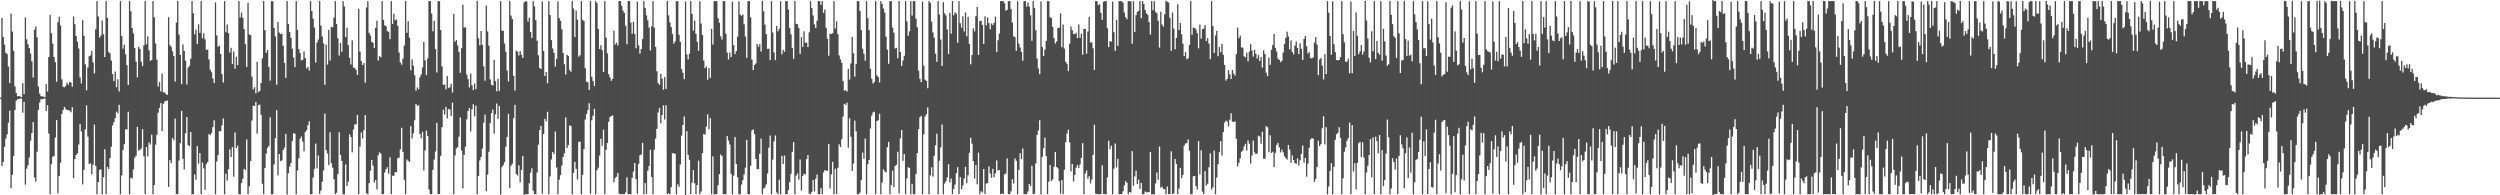 <?xml version="1.0" encoding="UTF-8"?>
<svg xmlns="http://www.w3.org/2000/svg" width="1920" height="150">
  <path d="M0 74.983h1v1.000H0zM1 13.876h1v113.573H1zM2 28.436h1v95.875H2zM3 34.278h1v78.450H3zM4 40.480h1v65.992H4zM5 41.594h1v61.574H5zM6 51.055h1v43.191H6zM7 63.820h1v21.198H7zM8 10.421h1v134.100H8zM9 24.264h1v109.919H9zM10 38.954h1v80.737H10zM11 66.283h1v18.234H11zM12 71.452h1v5.927H12zM13 73.997h1v2.216H13zM14 73.703h1v2.356H14zM15 74.136h1v1.525H15zM16 74.661h1v1.000H16zM17 63.868h1v22.648H17zM18 72.240h1v5.940H18zM19 13.417h1v128.431H19zM20 30.207h1v99.364H20zM21 34.017h1v92.882H21zM22 36.907h1v84.038H22zM23 41.048h1v67.047H23zM24 47.086h1v55.124H24zM25 59.561h1v34.145H25zM26 22.836h1v113.467H26zM27 20.322h1v119.178H27zM28 28.658h1v87.824H28zM29 66.471h1v17.931H29zM30 71.922h1v6.848H30zM31 73.813h1v2.390H31zM32 74.087h1v2.211H32zM33 74.190h1v1.567H33zM34 74.615h1v1.000H34zM35 64.630h1v20.590H35zM36 70.333h1v10.438H36zM37 43.837h1v58.657H37zM38 11.424h1v137.718H38zM39 25.491h1v100.576H39zM40 33.442h1v86.970H40zM41 43.845h1v75.844H41zM42 47.771h1v57.871H42zM43 62.758h1v29.453H43zM44 17.091h1v131.330H44zM45 12.804h1v122.361H45zM46 19.558h1v105.397H46zM47 60.949h1v26.532H47zM48 66.683h1v17.786H48zM49 67.068h1v14.941H49zM50 65.962h1v17.665H50zM51 63.506h1v21.021H51zM52 64.994h1v19.514H52zM53 62.855h1v22.157H53zM54 63.409h1v22.856H54zM55 66.681h1v15.666H55zM56 12.697h1v124.156H56zM57 18.606h1v103.557H57zM58 27.579h1v91.432H58zM59 32.073h1v85.670H59zM60 37.299h1v73.647H60zM61 59.449h1v35.733H61zM62 64.041h1v36.999H62zM63 15.493h1v126.126H63zM64 27.457h1v102.969H64zM65 49.426h1v49.989H65zM66 69.396h1v11.582H66zM67 51.761h1v53.089H67zM68 43.161h1v82.802H68zM69 42.592h1v82.804H69zM70 39.092h1v94.755H70zM71 47.855h1v78.776H71zM72 56.359h1v39.338H72zM73 22.481h1v104.962H73zM74 0.866h1v148.280H74zM75 12.630h1v127.188H75zM76 28.900h1v101.552H76zM77 27.372h1v102.750H77zM78 15.758h1v133.390H78zM79 26.261h1v109.890H79zM80 43.763h1v70.877H80zM81 0.837h1v148.267H81zM82 13.750h1v114.450H82zM83 39.945h1v89.905H83zM84 41.120h1v80.289H84zM85 46.567h1v66.119H85zM86 56.871h1v39.482H86zM87 62.241h1v31.694H87zM88 54.941h1v35.779H88zM89 67.022h1v18.747H89zM90 60.883h1v26.105H90zM91 70.265h1v10.236H91zM92 0.872h1v148.264H92zM93 27.649h1v107.071H93zM94 37.365h1v77.778H94zM95 34.341h1v76.515H95zM96 41.644h1v57.630H96zM97 50.088h1v49.379H97zM98 65.230h1v20.645H98zM99 0.826h1v148.347H99zM100 8.672h1v127.767H100zM101 21.474h1v115.617H101zM102 25.701h1v104.463H102zM103 36.897h1v84.212H103zM104 47.310h1v72.298H104zM105 59.395h1v38.021H105zM106 36.013h1v79.476H106zM107 37.601h1v77.435H107zM108 47.351h1v66.690H108zM109 50.767h1v48.421H109zM110 34.866h1v85.112H110zM111 0.863h1v148.281H111zM112 34.016h1v78.847H112zM113 27.895h1v92.279H113zM114 38.644h1v70.783H114zM115 46.816h1v64.183H115zM116 46.073h1v57.365H116zM117 0.874h1v148.280H117zM118 13.266h1v128.875H118zM119 33.468h1v77.700H119zM120 45.821h1v57.708H120zM121 66.525h1v20.044H121zM122 63.046h1v19.819H122zM123 70.263h1v8.920H123zM124 56.514h1v44.102H124zM125 70.939h1v8.749H125zM126 70.913h1v7.119H126zM127 72.243h1v5.163H127zM128 72.930h1v4.291H128zM129 13.213h1v130.298H129zM130 34.641h1v88.308H130zM131 35.972h1v89.307H131zM132 39.412h1v66.596H132zM133 42.990h1v64.726H133zM134 62.648h1v28.477H134zM135 17.345h1v131.790H135zM136 0.843h1v148.297H136zM137 26.601h1v96.686H137zM138 42.231h1v67.673H138zM139 64.680h1v20.470H139zM140 34.132h1v87.803H140zM141 39.104h1v91.062H141zM142 46.544h1v55.755H142zM143 64.927h1v24.924H143zM144 51.919h1v59.462H144zM145 50.458h1v61.873H145zM146 45.124h1v56.247H146zM147 0.845h1v148.294H147zM148 10.204h1v138.940H148zM149 26.422h1v107.549H149zM150 22.668h1v115.356H150zM151 33.885h1v78.297H151zM152 18.632h1v107.117H152zM153 25.226h1v92.298H153zM154 0.851h1v148.304H154zM155 29.368h1v95.465H155zM156 25.583h1v103.696H156zM157 30.217h1v115.572H157zM158 38.323h1v87.661H158zM159 38.119h1v86.322H159zM160 45.627h1v57.390H160zM161 53.613h1v50.243H161zM162 55.476h1v46.725H162zM163 60.255h1v37.322H163zM164 63.798h1v28.580H164zM165 1.818h1v147.335H165zM166 27.161h1v96.905H166zM167 35.913h1v83.010H167zM168 35.006h1v65.737H168zM169 41.432h1v59.291H169zM170 56.919h1v39.421H170zM171 63.410h1v27.546H171zM172 0.807h1v148.380H172zM173 24.754h1v108.669H173zM174 18.804h1v119.924H174zM175 25.508h1v104.456H175zM176 40.367h1v74.394H176zM177 36.693h1v83.876H177zM178 49.220h1v63.853H178zM179 39.550h1v96.156H179zM180 52.735h1v48.924H180zM181 43.600h1v70.138H181zM182 49.966h1v61.884H182zM183 0.841h1v148.299H183zM184 13.373h1v135.766H184zM185 9.657h1v130.883H185zM186 13.705h1v123.559H186zM187 22.446h1v107.262H187zM188 33.956h1v96.610H188zM189 51.417h1v55.650H189zM190 2.157h1v146.994H190zM191 26.530h1v116.574H191zM192 26.963h1v96.784H192zM193 58.852h1v33.733H193zM194 68.674h1v12.443H194zM195 67.035h1v14.395H195zM196 71.675h1v6.609H196zM197 47.458h1v55.220H197zM198 70.820h1v9.992H198zM199 69.858h1v10.404H199zM200 63.792h1v24.350H200zM201 44.728h1v96.415H201zM202 0.783h1v148.332H202zM203 23.145h1v105.854H203zM204 40.506h1v77.430H204zM205 38.347h1v75.209H205zM206 51.341h1v60.794H206zM207 61.908h1v28.220H207zM208 0.853h1v148.286H208zM209 0.972h1v148.174H209zM210 21.511h1v104.752H210zM211 28.043h1v77.967H211zM212 65.070h1v19.548H212zM213 16.864h1v117.830H213zM214 25.040h1v93.225H214zM215 26.222h1v97.537H215zM216 25.873h1v97.322H216zM217 35.324h1v79.855H217zM218 48.280h1v65.114H218zM219 59.778h1v43.106H219zM220 0.775h1v148.624H220zM221 18.383h1v114.613H221zM222 24.653h1v103.332H222zM223 29.045h1v96.177H223zM224 37.391h1v70.770H224zM225 44.122h1v58.000H225zM226 51.489h1v51.188H226zM227 0.856h1v148.297H227zM228 22.946h1v107.947H228zM229 37.723h1v83.823H229zM230 40.756h1v65.842H230zM231 46.389h1v58.413H231zM232 45.877h1v62.887H232zM233 39.480h1v76.770H233zM234 44.640h1v56.741H234zM235 52.533h1v47.445H235zM236 51.319h1v44.856H236zM237 54.144h1v38.973H237zM238 0.857h1v148.347H238zM239 8.428h1v140.716H239zM240 14.354h1v121.980H240zM241 21.119h1v108.571H241zM242 48.026h1v62.240H242zM243 32.629h1v96.701H243zM244 30.354h1v89.107H244zM245 0.824h1v147.991H245zM246 19.690h1v126.621H246zM247 27.941h1v111.628H247zM248 33.368h1v97.563H248zM249 65.107h1v22.119H249zM250 34.324h1v80.869H250zM251 49.597h1v68.282H251zM252 22.882h1v103.937H252zM253 46.485h1v55.148H253zM254 20.698h1v104.696H254zM255 21.005h1v107.766H255zM256 13.575h1v124.100H256zM257 0.839h1v148.319H257zM258 18.309h1v129.734H258zM259 29.511h1v104.223H259zM260 42.667h1v58.844H260zM261 32.918h1v86.020H261zM262 39.715h1v83.830H262zM263 0.865h1v148.335H263zM264 4.993h1v144.148H264zM265 28.568h1v97.713H265zM266 21.267h1v121.544H266zM267 34.747h1v104.759H267zM268 44.489h1v58.801H268zM269 49.487h1v55.706H269zM270 30.994h1v86.008H270zM271 51.860h1v47.619H271zM272 52.250h1v43.325H272zM273 53.738h1v41.698H273zM274 57.500h1v30.774H274zM275 6.778h1v142.364H275zM276 39.633h1v72.900H276zM277 46.962h1v54.775H277zM278 49.949h1v56.442H278zM279 48.398h1v51.575H279zM280 63.517h1v24.864H280zM281 5.726h1v142.749H281zM282 0.856h1v148.360H282zM283 25.222h1v115.461H283zM284 27.259h1v103.839H284zM285 32.219h1v90.616H285zM286 32.893h1v94.322H286zM287 36.857h1v103.322H287zM288 21.406h1v116.767H288zM289 15.896h1v129.600H289zM290 46.479h1v72.759H290zM291 43.127h1v73.873H291zM292 44.099h1v73.797H292zM293 0.852h1v148.302H293zM294 15.218h1v133.918H294zM295 19.478h1v112.987H295zM296 20.196h1v109.693H296zM297 23.929h1v104.556H297zM298 24.444h1v109.006H298zM299 30.119h1v90.687H299zM300 0.836h1v148.327H300zM301 18.429h1v116.520H301zM302 10.525h1v124.487H302zM303 15.549h1v116.653H303zM304 14.875h1v117.431H304zM305 19.828h1v101.676H305zM306 40.348h1v80.717H306zM307 47.998h1v66.667H307zM308 49.661h1v48.498H308zM309 45.051h1v71.588H309zM310 34.969h1v103.173H310zM311 0.821h1v148.340H311zM312 25.215h1v97.245H312zM313 16.297h1v107.198H313zM314 28.947h1v95.418H314zM315 53.943h1v42.889H315zM316 45.597h1v60.758H316zM317 50.428h1v52.029H317zM318 57.825h1v34.541H318zM319 69.599h1v10.214H319zM320 67.116h1v14.227H320zM321 68.573h1v12.254H321zM322 59.350h1v43.506H322zM323 57.130h1v49.072H323zM324 51.843h1v49.337H324zM325 32.215h1v98.702H325zM326 46.346h1v69.195H326zM327 57.686h1v42.613H327zM328 44.923h1v59.600H328zM329 0.844h1v144.734H329zM330 0.856h1v148.286H330zM331 10.398h1v138.744H331zM332 24.082h1v106.396H332zM333 15.969h1v106.478H333zM334 37.659h1v78.682H334zM335 55.629h1v38.685H335zM336 0.863h1v148.296H336zM337 0.974h1v148.023H337zM338 23.083h1v96.603H338zM339 51.059h1v46.611H339zM340 65.179h1v19.037H340zM341 64.805h1v23.175H341zM342 68.603h1v13.480H342zM343 58.355h1v32.644H343zM344 67.524h1v16.156H344zM345 67.007h1v17.182H345zM346 64.332h1v24.705H346zM347 71.066h1v7.770H347zM348 10.806h1v138.346H348zM349 32.003h1v87.398H349zM350 30.771h1v83.270H350zM351 34.895h1v77.962H351zM352 39.876h1v65.108H352zM353 55.913h1v34.317H353zM354 36.996h1v78.597H354zM355 3.636h1v141.079H355zM356 21.169h1v97.745H356zM357 20.968h1v91.743H357zM358 57.282h1v34.407H358zM359 60.770h1v24.475H359zM360 67.137h1v15.855H360zM361 56.499h1v44.542H361zM362 65.481h1v18.446H362zM363 69.203h1v10.850H363zM364 64.179h1v25.259H364zM365 68.504h1v12.637H365zM366 0.792h1v148.358H366zM367 29.375h1v105.762H367zM368 34.845h1v88.410H368zM369 23.804h1v96.709H369zM370 34.463h1v79.665H370zM371 51.018h1v43.169H371zM372 61.981h1v26.008H372zM373 4.241h1v142.606H373zM374 24.167h1v109.927H374zM375 35.044h1v81.500H375zM376 60.958h1v33.519H376zM377 65.036h1v21.755H377zM378 65.724h1v18.405H378zM379 45.989h1v56.589H379zM380 62.321h1v25.460H380zM381 70.086h1v9.444H381zM382 60.450h1v30.770H382zM383 69.972h1v11.504H383zM384 0.905h1v148.389H384zM385 23.476h1v104.894H385zM386 23.731h1v103.109H386zM387 33.395h1v91.156H387zM388 39.786h1v72.911H388zM389 54.178h1v51.012H389zM390 62.553h1v24.897H390zM391 0.863h1v143.644H391zM392 11.997h1v115.233H392zM393 14.713h1v111.032H393zM394 58.296h1v32.394H394zM395 69.569h1v10.983H395zM396 38.923h1v94.699H396zM397 39.652h1v95.190H397zM398 42.616h1v84.338H398zM399 39.293h1v100.691H399zM400 42.101h1v88.421H400zM401 44.488h1v75.287H401zM402 1.895h1v148.969H402zM403 0.870h1v148.224H403zM404 1.113h1v148.014H404zM405 16.560h1v132.583H405zM406 13.579h1v127.135H406zM407 24.452h1v108.118H407zM408 29.217h1v100.063H408zM409 0.863h1v145.605H409zM410 4.853h1v144.246H410zM411 15.477h1v133.690H411zM412 31.213h1v101.316H412zM413 42.490h1v68.591H413zM414 52.149h1v47.746H414zM415 53.058h1v43.643H415zM416 1.047h1v147.682H416zM417 39.101h1v63.882H417zM418 58.376h1v32.918H418zM419 55.302h1v37.805H419zM420 63.937h1v21.925H420zM421 0.857h1v148.311H421zM422 11.525h1v123.931H422zM423 30.846h1v91.637H423zM424 37.183h1v79.588H424zM425 40.556h1v77.678H425zM426 51.201h1v49.805H426zM427 45.189h1v83.382H427zM428 1.040h1v148.090H428zM429 13.911h1v124.075H429zM430 15.923h1v118.550H430zM431 22.498h1v104.684H431zM432 40.675h1v79.866H432zM433 49.235h1v68.451H433zM434 57.228h1v32.939H434zM435 42.061h1v71.642H435zM436 43.135h1v68.300H436zM437 53.867h1v42.461H437zM438 55.111h1v41.598H438zM439 0.816h1v148.359H439zM440 6.552h1v126.212H440zM441 28.537h1v95.803H441zM442 8.147h1v121.516H442zM443 15.129h1v122.700H443zM444 43.504h1v65.406H444zM445 42.454h1v66.367H445zM446 0.827h1v148.352H446zM447 15.171h1v119.145H447zM448 16.196h1v98.282H448zM449 52.357h1v39.452H449zM450 62.770h1v24.710H450zM451 63.186h1v21.358H451zM452 69.069h1v10.167H452zM453 0.739h1v148.014H453zM454 58.923h1v33.416H454zM455 62.234h1v26.672H455zM456 66.133h1v17.449H456zM457 0.869h1v148.293H457zM458 2.378h1v128.315H458zM459 22.436h1v106.257H459zM460 37.612h1v81.883H460zM461 34.762h1v71.770H461zM462 38.547h1v73.374H462zM463 55.316h1v44.298H463zM464 0.866h1v148.260H464zM465 28.877h1v86.226H465zM466 41.016h1v68.820H466zM467 56.966h1v36.577H467zM468 59.439h1v30.584H468zM469 62.079h1v26.924H469zM470 60.629h1v28.055H470zM471 23.528h1v116.473H471zM472 34.178h1v102.430H472zM473 32.816h1v102.928H473zM474 34.935h1v97.911H474zM475 0.811h1v147.895H475zM476 0.785h1v148.370H476zM477 4.498h1v144.649H477zM478 8.191h1v140.951H478zM479 9.979h1v139.161H479zM480 19.838h1v127.964H480zM481 33.934h1v102.158H481zM482 0.861h1v148.320H482zM483 0.834h1v148.316H483zM484 17.344h1v131.795H484zM485 25.911h1v110.615H485zM486 16.686h1v115.081H486zM487 26.027h1v99.156H487zM488 37.026h1v100.661H488zM489 1.278h1v147.482H489zM490 34.813h1v91.002H490zM491 41.234h1v78.074H491zM492 37.615h1v81.013H492zM493 30.018h1v79.698H493zM494 0.842h1v148.361H494zM495 6.118h1v134.512H495zM496 11.843h1v137.211H496zM497 15.622h1v115.501H497zM498 21.180h1v106.314H498zM499 38.760h1v76.240H499zM500 20.324h1v115.653H500zM501 0.859h1v148.287H501zM502 21.227h1v93.728H502zM503 35.993h1v70.416H503zM504 54.724h1v44.269H504zM505 63.772h1v22.618H505zM506 65.202h1v17.618H506zM507 56.784h1v37.814H507zM508 60.419h1v27.981H508zM509 68.842h1v12.127H509zM510 59.190h1v32.543H510zM511 68.307h1v12.491H511zM512 0.751h1v148.399H512zM513 11.773h1v136.719H513zM514 17.183h1v131.969H514zM515 20.860h1v122.899H515zM516 26.066h1v91.595H516zM517 33.539h1v84.147H517zM518 31.807h1v86.288H518zM519 0.921h1v148.226H519zM520 0.848h1v140.761H520zM521 26.680h1v116.765H521zM522 32.215h1v94.126H522zM523 53.132h1v51.048H523zM524 55.879h1v40.115H524zM525 60.795h1v28.649H525zM526 1.070h1v149.040H526zM527 41.809h1v58.896H527zM528 45.624h1v73.297H528zM529 41.262h1v81.523H529zM530 0.856h1v148.273H530zM531 10.614h1v129.606H531zM532 23.571h1v107.059H532zM533 15.941h1v124.781H533zM534 25.955h1v123.188H534zM535 32.030h1v110.032H535zM536 39.188h1v84.218H536zM537 0.985h1v148.162H537zM538 18.096h1v128.990H538zM539 26.936h1v90.561H539zM540 46.465h1v56.374H540zM541 52.310h1v51.171H541zM542 51.063h1v46.174H542zM543 61.230h1v26.619H543zM544 52.263h1v47.000H544zM545 59.779h1v30.966H545zM546 22.159h1v126.980H546zM547 34.207h1v85.877H547zM548 0.771h1v148.515H548zM549 0.866h1v148.272H549zM550 0.930h1v148.209H550zM551 14.014h1v128.219H551zM552 17.555h1v116.232H552zM553 27.894h1v90.731H553zM554 30.349h1v89.439H554zM555 0.866h1v148.298H555zM556 0.839h1v148.320H556zM557 25.896h1v123.257H557zM558 40.366h1v64.016H558zM559 45.651h1v62.296H559zM560 40.246h1v70.745H560zM561 43.803h1v89.674H561zM562 1.216h1v147.967H562zM563 34.642h1v100.219H563zM564 41.509h1v63.641H564zM565 39.264h1v86.722H565zM566 28.155h1v107.923H566zM567 0.959h1v148.195H567zM568 11.268h1v137.909H568zM569 12.073h1v129.708H569zM570 11.038h1v127.385H570zM571 18.684h1v115.211H571zM572 28.052h1v100.711H572zM573 44.444h1v62.983H573zM574 0.846h1v148.296H574zM575 0.859h1v148.282H575zM576 13.279h1v113.986H576zM577 45.827h1v54.368H577zM578 53.811h1v45.590H578zM579 49.874h1v52.978H579zM580 48.680h1v73.397H580zM581 33.806h1v95.992H581zM582 35.970h1v94.133H582zM583 33.932h1v84.141H583zM584 39.594h1v66.862H584zM585 0.786h1v148.339H585zM586 8.643h1v136.270H586zM587 18.929h1v125.010H587zM588 26.231h1v115.338H588zM589 37.580h1v95.637H589zM590 37.367h1v76.022H590zM591 46.205h1v57.902H591zM592 0.856h1v148.307H592zM593 25.003h1v97.620H593zM594 40.229h1v68.424H594zM595 46.183h1v57.864H595zM596 19.942h1v127.848H596zM597 24.015h1v125.122H597zM598 22.040h1v116.014H598zM599 0.983h1v148.363H599zM600 41.783h1v77.884H600zM601 38.277h1v87.697H601zM602 39.768h1v79.729H602zM603 0.851h1v148.358H603zM604 0.876h1v148.241H604zM605 7.319h1v138.638H605zM606 21.430h1v118.459H606zM607 26.390h1v107.060H607zM608 36.778h1v79.817H608zM609 45.385h1v63.745H609zM610 0.873h1v148.263H610zM611 18.349h1v116.526H611zM612 18.580h1v114.609H612zM613 21.538h1v116.465H613zM614 41.376h1v81.143H614zM615 28.557h1v117.779H615zM616 36.067h1v99.067H616zM617 24.000h1v109.480H617zM618 32.778h1v101.185H618zM619 32.779h1v89.362H619zM620 36.171h1v82.913H620zM621 24.767h1v123.898H621zM622 0.870h1v148.307H622zM623 6.145h1v141.235H623zM624 11.866h1v126.444H624zM625 18.748h1v128.164H625zM626 21.514h1v115.746H626zM627 15.942h1v118.114H627zM628 0.841h1v148.300H628zM629 0.841h1v148.307H629zM630 3.734h1v140.747H630zM631 0.853h1v148.300H631zM632 9.887h1v122.501H632zM633 7.339h1v123.218H633zM634 21.292h1v109.884H634zM635 29.741h1v101.277H635zM636 42.816h1v67.706H636zM637 25.801h1v118.931H637zM638 26.175h1v107.719H638zM639 25.498h1v98.772H639zM640 0.855h1v148.388H640zM641 21.962h1v107.612H641zM642 16.319h1v132.819H642zM643 26.234h1v102.639H643zM644 42.541h1v68.331H644zM645 45.628h1v67.268H645zM646 48.229h1v58.744H646zM647 62.293h1v27.250H647zM648 69.583h1v10.156H648zM649 69.252h1v11.214H649zM650 70.326h1v8.517H650zM651 52.865h1v60.520H651zM652 61.096h1v29.711H652zM653 48.730h1v56.271H653zM654 28.379h1v102.864H654zM655 40.854h1v84.814H655zM656 58.833h1v33.808H656zM657 49.111h1v51.735H657zM658 0.845h1v148.336H658zM659 0.853h1v148.308H659zM660 8.516h1v139.294H660zM661 23.143h1v115.029H661zM662 37.442h1v79.680H662zM663 41.263h1v80.665H663zM664 46.595h1v59.756H664zM665 0.861h1v148.297H665zM666 13.930h1v112.157H666zM667 23.199h1v99.747H667zM668 52.905h1v45.716H668zM669 60.491h1v28.339H669zM670 64.128h1v22.203H670zM671 63.096h1v22.719H671zM672 0.870h1v148.318H672zM673 57.851h1v35.139H673zM674 59.189h1v33.180H674zM675 63.400h1v23.938H675zM676 0.915h1v148.223H676zM677 3.091h1v137.007H677zM678 6.486h1v123.607H678zM679 9.601h1v122.026H679zM680 28.184h1v104.227H680zM681 38.141h1v74.903H681zM682 49.019h1v59.978H682zM683 0.875h1v148.270H683zM684 0.857h1v141.184H684zM685 21.161h1v109.889H685zM686 25.057h1v118.618H686zM687 37.215h1v90.226H687zM688 36.730h1v89.860H688zM689 44.725h1v71.853H689zM690 0.757h1v147.797H690zM691 39.949h1v66.366H691zM692 50.710h1v49.140H692zM693 46.564h1v76.877H693zM694 42.879h1v75.471H694zM695 0.851h1v148.280H695zM696 16.309h1v120.705H696zM697 27.524h1v100.874H697zM698 24.079h1v104.873H698zM699 0.867h1v148.254H699zM700 12.001h1v129.153H700zM701 0.816h1v148.313H701zM702 0.880h1v148.315H702zM703 14.397h1v119.253H703zM704 20.933h1v96.593H704zM705 54.311h1v44.740H705zM706 60.529h1v29.565H706zM707 63.144h1v25.788H707zM708 1.155h1v147.947H708zM709 50.519h1v52.645H709zM710 61.163h1v28.219H710zM711 62.201h1v25.548H711zM712 67.779h1v14.726H712zM713 0.846h1v148.342H713zM714 2.231h1v132.423H714zM715 16.601h1v111.915H715zM716 24.876h1v110.775H716zM717 28.913h1v90.691H717zM718 41.195h1v70.387H718zM719 47.480h1v55.178H719zM720 0.888h1v148.251H720zM721 11.273h1v112.193H721zM722 30.328h1v82.933H722zM723 50.664h1v44.913H723zM724 1.690h1v147.542H724zM725 10.189h1v130.776H725zM726 11.829h1v127.421H726zM727 22.693h1v113.577H727zM728 41.580h1v84.463H728zM729 9.901h1v130.253H729zM730 25.795h1v111.306H730zM731 0.831h1v148.315H731zM732 11.768h1v133.292H732zM733 9.484h1v132.263H733zM734 10.540h1v122.337H734zM735 32.867h1v95.565H735zM736 0.878h1v148.293H736zM737 17.845h1v118.176H737zM738 21.294h1v124.029H738zM739 12.538h1v129.939H739zM740 24.159h1v112.967H740zM741 9.506h1v118.592H741zM742 27.878h1v112.878H742zM743 12.849h1v121.778H743zM744 33.776h1v83.555H744zM745 49.429h1v56.381H745zM746 42.288h1v68.028H746zM747 21.739h1v101.986H747zM748 24.109h1v112.989H748zM749 12.413h1v114.378H749zM750 5.283h1v136.266H750zM751 42.243h1v74.997H751zM752 16.201h1v132.956H752zM753 15.944h1v130.925H753zM754 19.160h1v128.657H754zM755 33.785h1v96.018H755zM756 12.561h1v136.357H756zM757 19.434h1v121.507H757zM758 13.407h1v127.269H758zM759 17.770h1v110.051H759zM760 22.490h1v110.739H760zM761 18.022h1v118.566H761zM762 19.271h1v110.440H762zM763 17.553h1v118.612H763zM764 12.802h1v120.380H764zM765 40.060h1v83.120H765zM766 30.886h1v100.148H766zM767 25.742h1v104.855H767zM768 0.824h1v148.348H768zM769 0.837h1v147.748H769zM770 0.945h1v148.208H770zM771 2.485h1v131.397H771zM772 8.192h1v125.078H772zM773 7.575h1v114.054H773zM774 0.850h1v148.196H774zM775 0.890h1v148.257H775zM776 6.844h1v140.074H776zM777 17.367h1v120.370H777zM778 27.896h1v113.043H778zM779 28.568h1v93.053H779zM780 38.995h1v84.461H780zM781 0.979h1v148.156H781zM782 33.608h1v96.910H782zM783 36.437h1v81.234H783zM784 39.949h1v82.246H784zM785 46.617h1v67.387H785zM786 0.795h1v148.371H786zM787 0.880h1v148.275H787zM788 5.051h1v144.087H788zM789 1.853h1v145.209H789zM790 5.063h1v136.240H790zM791 11.763h1v131.096H791zM792 31.300h1v95.965H792zM793 0.849h1v148.289H793zM794 6.104h1v142.637H794zM795 23.244h1v102.310H795zM796 44.957h1v58.600H796zM797 52.667h1v47.473H797zM798 56.972h1v35.335H798zM799 1.065h1v148.323H799zM800 36.122h1v84.345H800zM801 43.016h1v70.861H801zM802 38.083h1v67.582H802zM803 31.395h1v88.549H803zM804 0.696h1v148.456H804zM805 0.874h1v138.585H805zM806 13.155h1v113.569H806zM807 13.998h1v125.058H807zM808 20.705h1v117.005H808zM809 29.210h1v98.908H809zM810 33.384h1v83.367H810zM811 31.903h1v96.331H811zM812 21.493h1v107.848H812zM813 21.274h1v117.778H813zM814 10.251h1v138.363H814zM815 36.261h1v102.039H815zM816 18.783h1v130.357H816zM817 37.327h1v93.007H817zM818 47.471h1v61.767H818zM819 49.003h1v53.573H819zM820 54.645h1v44.992H820zM821 33.522h1v75.912H821zM822 20.362h1v111.264H822zM823 23.257h1v102.707H823zM824 25.936h1v113.406H824zM825 26.203h1v108.138H825zM826 25.068h1v103.776H826zM827 29.242h1v97.444H827zM828 18.813h1v110.142H828zM829 29.103h1v97.141H829zM830 25.758h1v95.469H830zM831 42.041h1v67.881H831zM832 22.266h1v126.842H832zM833 22.233h1v111.051H833zM834 41.287h1v89.614H834zM835 24.240h1v113.059H835zM836 12.883h1v122.434H836zM837 32.637h1v108.276H837zM838 32.461h1v105.411H838zM839 37.074h1v81.865H839zM840 53.764h1v42.009H840zM841 0.862h1v147.835H841zM842 0.926h1v148.224H842zM843 3.993h1v145.163H843zM844 3.307h1v145.840H844zM845 9.868h1v139.271H845zM846 15.204h1v111.716H846zM847 1.357h1v147.547H847zM848 0.870h1v148.289H848zM849 0.857h1v148.291H849zM850 21.670h1v114.545H850zM851 36.149h1v71.910H851zM852 31.531h1v83.108H852zM853 31.977h1v79.971H853zM854 1.180h1v148.131H854zM855 24.713h1v104.810H855zM856 39.041h1v71.118H856zM857 15.151h1v113.287H857zM858 35.230h1v86.733H858zM859 0.859h1v148.285H859zM860 0.850h1v148.282H860zM861 0.857h1v148.287H861zM862 2.120h1v144.767H862zM863 9.616h1v132.755H863zM864 13.141h1v125.951H864zM865 14.812h1v125.604H865zM866 0.861h1v148.296H866zM867 0.857h1v146.543H867zM868 1.038h1v146.864H868zM869 33.557h1v82.496H869zM870 0.898h1v141.719H870zM871 24.613h1v110.872H871zM872 11.689h1v119.415H872zM873 9.195h1v132.213H873zM874 8.172h1v129.793H874zM875 0.844h1v144.199H875zM876 13.963h1v126.514H876zM877 0.804h1v148.397H877zM878 3.050h1v146.110H878zM879 7.635h1v139.410H879zM880 10.315h1v137.395H880zM881 11.385h1v136.345H881zM882 16.983h1v130.490H882zM883 26.588h1v90.182H883zM884 0.858h1v148.398H884zM885 7.844h1v141.297H885zM886 0.860h1v148.369H886zM887 9.023h1v131.875H887zM888 10.227h1v122.284H888zM889 15.937h1v122.119H889zM890 36.535h1v76.014H890zM891 8.953h1v135.248H891zM892 18.827h1v124.567H892zM893 20.460h1v124.829H893zM894 11.033h1v134.230H894zM895 0.685h1v148.529H895zM896 1.397h1v141.875H896zM897 1.881h1v147.265H897zM898 13.685h1v135.440H898zM899 39.025h1v77.193H899zM900 9.566h1v139.475H900zM901 22.001h1v126.548H901zM902 37.845h1v84.270H902zM903 29.191h1v96.702H903zM904 3.293h1v145.787H904zM905 23.112h1v121.717H905zM906 17.617h1v111.355H906zM907 26.324h1v110.517H907zM908 33.519h1v100.716H908zM909 43.107h1v68.756H909zM910 40.030h1v70.184H910zM911 45.504h1v64.408H911zM912 44.759h1v62.355H912zM913 34.518h1v81.204H913zM914 0.873h1v148.451H914zM915 26.704h1v122.096H915zM916 21.324h1v114.047H916zM917 21.429h1v113.720H917zM918 22.562h1v120.260H918zM919 25.565h1v119.975H919zM920 37.134h1v71.113H920zM921 18.854h1v115.076H921zM922 29.720h1v85.745H922zM923 22.414h1v124.762H923zM924 21.864h1v127.097H924zM925 19.216h1v112.235H925zM926 31.556h1v110.952H926zM927 29.262h1v111.842H927zM928 33.474h1v94.995H928zM929 45.432h1v72.288H929zM930 0.880h1v144.716H930zM931 20.015h1v123.958H931zM932 40.631h1v75.054H932zM933 27.254h1v121.838H933zM934 23.641h1v112.681H934zM935 43.144h1v83.042H935zM936 36.144h1v80.780H936zM937 40.065h1v68.247H937zM938 33.868h1v85.590H938zM939 42.118h1v59.371H939zM940 49.833h1v44.300H940zM941 61.909h1v30.723H941zM942 60.634h1v32.685H942zM943 53.898h1v43.103H943zM944 57.151h1v34.818H944zM945 60.696h1v26.295H945zM946 53.674h1v39.770H946zM947 56.471h1v37.246H947zM948 58.076h1v35.160H948zM949 41.646h1v65.014H949zM950 21.202h1v106.603H950zM951 29.357h1v95.648H951zM952 27.293h1v94.244H952zM953 36.421h1v80.169H953zM954 36.612h1v78.989H954zM955 43.326h1v69.116H955zM956 44.018h1v66.428H956zM957 40.452h1v75.124H957zM958 47.123h1v60.651H958zM959 39.652h1v70.753H959zM960 33.952h1v91.683H960zM961 38.826h1v80.659H961zM962 43.393h1v64.572H962zM963 38.255h1v78.808H963zM964 41.277h1v76.974H964zM965 44.981h1v72.982H965zM966 42.303h1v61.954H966zM967 46.855h1v57.932H967zM968 43.654h1v66.758H968zM969 51.926h1v49.285H969zM970 38.620h1v83.225H970zM971 41.530h1v80.385H971zM972 55.847h1v41.058H972zM973 58.490h1v39.298H973zM974 44.107h1v72.805H974zM975 49.775h1v54.158H975zM976 38.191h1v79.340H976zM977 34.454h1v82.081H977zM978 26.185h1v102.099H978zM979 36.733h1v80.647H979zM980 39.593h1v71.661H980zM981 44.994h1v64.729H981zM982 45.980h1v67.193H982zM983 47.796h1v69.308H983zM984 46.755h1v68.146H984zM985 40.356h1v76.657H985zM986 33.827h1v86.260H986zM987 29.055h1v92.292H987zM988 24.333h1v98.233H988zM989 27.972h1v83.316H989zM990 37.933h1v76.919H990zM991 31.027h1v93.991H991zM992 39.872h1v79.532H992zM993 41.762h1v81.169H993zM994 35.003h1v90.328H994zM995 31.896h1v93.859H995zM996 36.871h1v84.723H996zM997 41.531h1v85.645H997zM998 33.215h1v89.852H998zM999 37.503h1v80.611H999zM1000 46.034h1v65.753H1000zM1001 29.976h1v94.945H1001zM1002 27.641h1v93.627H1002zM1003 35.552h1v100.150H1003zM1004 41.160h1v84.467H1004zM1005 40.042h1v73.455H1005zM1006 44.589h1v62.633H1006zM1007 44.892h1v61.128H1007zM1008 44.103h1v62.396H1008zM1009 32.722h1v106.935H1009zM1010 28.531h1v108.916H1010zM1011 34.252h1v93.977H1011zM1012 57.771h1v50.281H1012zM1013 45.719h1v66.415H1013zM1014 44.525h1v66.144H1014zM1015 50.362h1v48.172H1015zM1016 61.028h1v28.230H1016zM1017 41.628h1v69.339H1017zM1018 56.900h1v40.768H1018zM1019 0.837h1v148.339H1019zM1020 9.708h1v133.559H1020zM1021 27.628h1v103.595H1021zM1022 41.966h1v83.340H1022zM1023 0.980h1v148.151H1023zM1024 33.956h1v94.160H1024zM1025 40.076h1v67.268H1025zM1026 46.118h1v57.021H1026zM1027 46.265h1v55.795H1027zM1028 46.055h1v51.638H1028zM1029 43.789h1v62.052H1029zM1030 0.851h1v148.282H1030zM1031 26.293h1v110.634H1031zM1032 32.495h1v83.989H1032zM1033 47.358h1v65.804H1033zM1034 47.297h1v60.811H1034zM1035 45.050h1v61.085H1035zM1036 56.259h1v37.899H1036zM1037 1.167h1v147.997H1037zM1038 56.215h1v39.842H1038zM1039 23.774h1v107.889H1039zM1040 42.945h1v82.456H1040zM1041 9.515h1v136.040H1041zM1042 27.517h1v97.540H1042zM1043 41.588h1v68.418H1043zM1044 39.437h1v69.485H1044zM1045 34.624h1v86.096H1045zM1046 41.940h1v67.384H1046zM1047 39.513h1v81.430H1047zM1048 0.784h1v148.365H1048zM1049 15.806h1v116.730H1049zM1050 29.696h1v97.596H1050zM1051 44.372h1v74.710H1051zM1052 47.920h1v58.952H1052zM1053 24.060h1v112.091H1053zM1054 39.431h1v66.081H1054zM1055 0.860h1v148.203H1055zM1056 45.424h1v59.470H1056zM1057 31.419h1v76.977H1057zM1058 40.519h1v77.186H1058zM1059 42.049h1v61.690H1059zM1060 0.854h1v148.289H1060zM1061 46.524h1v68.795H1061zM1062 22.141h1v120.910H1062zM1063 31.679h1v106.592H1063zM1064 42.716h1v75.267H1064zM1065 50.712h1v41.136H1065zM1066 49.426h1v55.934H1066zM1067 0.827h1v148.348H1067zM1068 11.432h1v133.326H1068zM1069 18.533h1v102.907H1069zM1070 27.810h1v96.749H1070zM1071 29.202h1v101.021H1071zM1072 44.647h1v77.059H1072zM1073 0.839h1v148.100H1073zM1074 25.594h1v94.063H1074zM1075 56.135h1v47.748H1075zM1076 46.428h1v64.460H1076zM1077 46.159h1v67.714H1077zM1078 0.843h1v143.733H1078zM1079 30.007h1v87.646H1079zM1080 42.887h1v62.547H1080zM1081 31.186h1v105.656H1081zM1082 42.753h1v70.500H1082zM1083 41.944h1v90.733H1083zM1084 47.165h1v54.794H1084zM1085 0.845h1v148.347H1085zM1086 11.000h1v129.036H1086zM1087 16.884h1v106.120H1087zM1088 22.564h1v99.467H1088zM1089 30.623h1v86.134H1089zM1090 48.606h1v58.638H1090zM1091 64.717h1v24.951H1091zM1092 0.838h1v148.347H1092zM1093 37.065h1v71.476H1093zM1094 37.002h1v82.844H1094zM1095 42.983h1v56.443H1095zM1096 1.008h1v148.000H1096zM1097 18.554h1v111.233H1097zM1098 30.334h1v94.253H1098zM1099 14.435h1v129.097H1099zM1100 32.635h1v111.501H1100zM1101 50.396h1v51.512H1101zM1102 57.648h1v34.301H1102zM1103 0.862h1v148.276H1103zM1104 28.616h1v96.924H1104zM1105 33.257h1v85.244H1105zM1106 40.426h1v90.582H1106zM1107 58.723h1v35.020H1107zM1108 57.407h1v35.062H1108zM1109 56.940h1v35.163H1109zM1110 1.709h1v146.736H1110zM1111 55.089h1v42.191H1111zM1112 43.493h1v60.334H1112zM1113 43.630h1v68.294H1113zM1114 5.894h1v143.242H1114zM1115 4.149h1v129.393H1115zM1116 47.486h1v57.080H1116zM1117 24.128h1v123.516H1117zM1118 38.975h1v95.378H1118zM1119 50.178h1v52.446H1119zM1120 49.375h1v48.795H1120zM1121 0.871h1v148.267H1121zM1122 7.246h1v130.476H1122zM1123 32.639h1v86.202H1123zM1124 29.109h1v109.514H1124zM1125 50.568h1v61.115H1125zM1126 55.626h1v41.298H1126zM1127 57.628h1v35.836H1127zM1128 0.969h1v148.043H1128zM1129 53.253h1v46.012H1129zM1130 45.079h1v55.132H1130zM1131 52.404h1v43.419H1131zM1132 63.743h1v25.722H1132zM1133 0.855h1v148.280H1133zM1134 25.844h1v113.136H1134zM1135 42.325h1v91.352H1135zM1136 42.112h1v77.252H1136zM1137 51.894h1v50.085H1137zM1138 55.524h1v54.052H1138zM1139 49.782h1v52.499H1139zM1140 0.889h1v148.283H1140zM1141 37.793h1v97.469H1141zM1142 39.252h1v88.294H1142zM1143 39.715h1v90.742H1143zM1144 40.339h1v84.954H1144zM1145 53.402h1v54.818H1145zM1146 1.034h1v147.646H1146zM1147 32.037h1v82.612H1147zM1148 46.495h1v57.457H1148zM1149 39.795h1v80.765H1149zM1150 47.056h1v65.421H1150zM1151 0.879h1v148.279H1151zM1152 44.988h1v71.083H1152zM1153 41.903h1v59.025H1153zM1154 41.931h1v63.671H1154zM1155 50.974h1v52.864H1155zM1156 28.398h1v95.729H1156zM1157 51.070h1v61.407H1157zM1158 6.106h1v143.033H1158zM1159 36.731h1v64.192H1159zM1160 40.278h1v62.909H1160zM1161 42.854h1v53.866H1161zM1162 8.358h1v133.548H1162zM1163 17.654h1v109.220H1163zM1164 33.825h1v84.854H1164zM1165 32.358h1v92.639H1165zM1166 36.112h1v78.025H1166zM1167 38.920h1v70.793H1167zM1168 43.660h1v65.199H1168zM1169 0.851h1v148.336H1169zM1170 33.151h1v78.796H1170zM1171 22.536h1v125.031H1171zM1172 29.483h1v109.009H1172zM1173 33.564h1v94.626H1173zM1174 26.216h1v111.604H1174zM1175 45.880h1v57.631H1175zM1176 0.848h1v148.300H1176zM1177 26.181h1v98.044H1177zM1178 31.041h1v88.991H1178zM1179 25.809h1v105.306H1179zM1180 38.923h1v90.434H1180zM1181 36.013h1v76.035H1181zM1182 50.303h1v53.193H1182zM1183 0.878h1v148.372H1183zM1184 26.134h1v89.620H1184zM1185 12.991h1v131.279H1185zM1186 21.181h1v111.973H1186zM1187 0.891h1v148.253H1187zM1188 30.200h1v104.583H1188zM1189 40.824h1v71.051H1189zM1190 19.970h1v120.088H1190zM1191 27.408h1v108.736H1191zM1192 31.022h1v92.208H1192zM1193 31.685h1v84.264H1193zM1194 0.851h1v148.320H1194zM1195 12.666h1v112.998H1195zM1196 25.854h1v95.941H1196zM1197 31.495h1v94.604H1197zM1198 29.386h1v101.364H1198zM1199 28.676h1v99.120H1199zM1200 45.547h1v60.262H1200zM1201 0.764h1v148.435H1201zM1202 27.631h1v98.529H1202zM1203 24.880h1v98.867H1203zM1204 20.848h1v115.666H1204zM1205 34.142h1v98.406H1205zM1206 0.822h1v148.332H1206zM1207 24.524h1v115.254H1207zM1208 27.207h1v92.035H1208zM1209 47.466h1v66.849H1209zM1210 40.410h1v99.377H1210zM1211 37.601h1v82.764H1211zM1212 40.632h1v66.134H1212zM1213 0.944h1v148.152H1213zM1214 46.588h1v72.466H1214zM1215 39.323h1v84.598H1215zM1216 42.689h1v80.198H1216zM1217 46.252h1v70.245H1217zM1218 52.404h1v57.057H1218zM1219 0.889h1v148.248H1219zM1220 1.267h1v147.888H1220zM1221 34.312h1v78.160H1221zM1222 35.418h1v87.808H1222zM1223 54.102h1v44.360H1223zM1224 0.933h1v148.213H1224zM1225 5.643h1v143.504H1225zM1226 34.327h1v98.037H1226zM1227 40.172h1v73.422H1227zM1228 53.269h1v45.877H1228zM1229 35.001h1v88.719H1229zM1230 51.502h1v57.496H1230zM1231 0.865h1v148.273H1231zM1232 28.098h1v105.398H1232zM1233 39.733h1v59.264H1233zM1234 52.292h1v50.872H1234zM1235 56.548h1v40.244H1235zM1236 53.872h1v45.693H1236zM1237 46.230h1v65.583H1237zM1238 0.781h1v148.284H1238zM1239 49.526h1v51.132H1239zM1240 36.600h1v76.331H1240zM1241 48.272h1v52.577H1241zM1242 0.854h1v148.305H1242zM1243 32.296h1v100.660H1243zM1244 26.952h1v101.510H1244zM1245 24.365h1v108.826H1245zM1246 35.861h1v75.316H1246zM1247 40.718h1v64.616H1247zM1248 26.593h1v107.210H1248zM1249 0.845h1v148.304H1249zM1250 14.950h1v113.890H1250zM1251 38.075h1v65.678H1251zM1252 40.491h1v64.883H1252zM1253 53.320h1v43.610H1253zM1254 28.868h1v108.873H1254zM1255 40.895h1v85.994H1255zM1256 0.808h1v147.772H1256zM1257 36.733h1v92.033H1257zM1258 38.894h1v71.136H1258zM1259 47.446h1v57.770H1259zM1260 38.537h1v58.501H1260zM1261 0.891h1v148.295H1261zM1262 37.928h1v70.999H1262zM1263 28.807h1v107.185H1263zM1264 34.976h1v90.183H1264zM1265 35.156h1v87.976H1265zM1266 37.046h1v97.240H1266zM1267 0.855h1v148.291H1267zM1268 10.905h1v132.665H1268zM1269 34.716h1v87.043H1269zM1270 37.640h1v69.476H1270zM1271 46.508h1v56.487H1271zM1272 22.217h1v107.029H1272zM1273 51.478h1v48.099H1273zM1274 1.084h1v148.164H1274zM1275 25.447h1v103.202H1275zM1276 40.371h1v54.689H1276zM1277 39.067h1v69.166H1277zM1278 55.111h1v41.624H1278zM1279 0.855h1v148.332H1279zM1280 28.421h1v117.543H1280zM1281 24.362h1v111.994H1281zM1282 31.466h1v105.529H1282zM1283 37.405h1v103.167H1283zM1284 39.399h1v83.695H1284zM1285 34.840h1v96.838H1285zM1286 0.852h1v148.299H1286zM1287 48.559h1v62.981H1287zM1288 28.388h1v96.957H1288zM1289 34.575h1v94.636H1289zM1290 28.895h1v97.959H1290zM1291 34.162h1v93.043H1291zM1292 28.815h1v91.207H1292zM1293 14.690h1v120.206H1293zM1294 34.305h1v86.373H1294zM1295 3.622h1v145.523H1295zM1296 33.584h1v84.540H1296zM1297 1.020h1v148.137H1297zM1298 18.861h1v117.464H1298zM1299 11.630h1v136.778H1299zM1300 19.816h1v106.774H1300zM1301 38.051h1v76.324H1301zM1302 21.429h1v111.205H1302zM1303 38.002h1v75.383H1303zM1304 41.663h1v68.778H1304zM1305 39.817h1v70.281H1305zM1306 32.110h1v108.464H1306zM1307 32.905h1v108.383H1307zM1308 31.800h1v95.844H1308zM1309 35.707h1v94.640H1309zM1310 29.618h1v102.502H1310zM1311 15.536h1v125.052H1311zM1312 31.499h1v101.168H1312zM1313 31.028h1v98.185H1313zM1314 45.549h1v75.034H1314zM1315 -0.009h1v149.857H1315zM1316 0.849h1v148.331H1316zM1317 0.853h1v148.286H1317zM1318 12.210h1v136.696H1318zM1319 21.613h1v106.027H1319zM1320 8.488h1v139.116H1320zM1321 9.367h1v139.769H1321zM1322 0.783h1v148.370H1322zM1323 10.732h1v138.537H1323zM1324 10.149h1v126.451H1324zM1325 32.495h1v93.083H1325zM1326 43.907h1v67.968H1326zM1327 45.624h1v60.483H1327zM1328 53.857h1v45.622H1328zM1329 1.286h1v147.794H1329zM1330 46.960h1v57.846H1330zM1331 52.659h1v44.771H1331zM1332 61.140h1v30.440H1332zM1333 20.362h1v78.703H1333zM1334 0.836h1v148.320H1334zM1335 9.031h1v139.003H1335zM1336 14.938h1v124.661H1336zM1337 17.507h1v114.498H1337zM1338 31.539h1v108.072H1338zM1339 38.470h1v73.549H1339zM1340 0.695h1v148.324H1340zM1341 0.876h1v148.271H1341zM1342 9.918h1v139.222H1342zM1343 23.972h1v116.434H1343zM1344 41.455h1v85.097H1344zM1345 36.598h1v92.916H1345zM1346 37.282h1v77.785H1346zM1347 11.393h1v134.448H1347zM1348 16.434h1v121.964H1348zM1349 45.861h1v67.191H1349zM1350 41.393h1v88.498H1350zM1351 45.150h1v74.428H1351zM1352 0.859h1v148.277H1352zM1353 7.685h1v130.910H1353zM1354 16.261h1v125.780H1354zM1355 9.672h1v139.470H1355zM1356 22.935h1v118.158H1356zM1357 39.511h1v91.522H1357zM1358 44.846h1v61.665H1358zM1359 0.864h1v148.275H1359zM1360 2.653h1v145.993H1360zM1361 2.679h1v124.596H1361zM1362 47.886h1v53.498H1362zM1363 51.810h1v46.945H1363zM1364 55.143h1v34.438H1364zM1365 61.936h1v24.448H1365zM1366 1.295h1v147.263H1366zM1367 59.904h1v31.275H1367zM1368 64.260h1v21.334H1368zM1369 69.669h1v10.793H1369zM1370 0.868h1v148.281H1370zM1371 15.873h1v122.067H1371zM1372 14.207h1v108.138H1372zM1373 27.486h1v95.538H1373zM1374 38.695h1v83.897H1374zM1375 30.598h1v79.076H1375zM1376 47.529h1v47.665H1376zM1377 0.870h1v148.270H1377zM1378 22.202h1v114.151H1378zM1379 27.222h1v96.676H1379zM1380 50.109h1v49.733H1380zM1381 38.989h1v85.854H1381zM1382 23.686h1v125.552H1382zM1383 28.482h1v108.640H1383zM1384 17.094h1v121.763H1384zM1385 23.096h1v117.656H1385zM1386 27.932h1v108.173H1386zM1387 21.995h1v113.454H1387zM1388 0.801h1v148.436H1388zM1389 0.858h1v148.283H1389zM1390 4.179h1v144.966H1390zM1391 22.837h1v112.817H1391zM1392 0.853h1v148.216H1392zM1393 23.775h1v109.313H1393zM1394 36.390h1v95.960H1394zM1395 68.869h1v13.499H1395zM1396 11.265h1v136.617H1396zM1397 39.427h1v93.133H1397zM1398 48.065h1v72.577H1398zM1399 67.295h1v18.121H1399zM1400 0.717h1v148.430H1400zM1401 0.845h1v148.290H1401zM1402 10.390h1v138.730H1402zM1403 6.506h1v142.580H1403zM1404 0.844h1v148.300H1404zM1405 0.861h1v148.287H1405zM1406 0.857h1v135.341H1406zM1407 0.742h1v148.423H1407zM1408 0.852h1v148.305H1408zM1409 11.158h1v137.992H1409zM1410 43.617h1v66.674H1410zM1411 27.659h1v102.858H1411zM1412 36.597h1v85.364H1412zM1413 49.760h1v48.680H1413zM1414 16.235h1v118.853H1414zM1415 2.529h1v146.621H1415zM1416 43.083h1v88.962H1416zM1417 63.857h1v22.922H1417zM1418 69.918h1v11.512H1418zM1419 22.351h1v120.008H1419zM1420 30.674h1v107.679H1420zM1421 34.833h1v86.066H1421zM1422 44.985h1v76.171H1422zM1423 39.483h1v75.223H1423zM1424 23.383h1v113.217H1424zM1425 0.821h1v148.353H1425zM1426 0.858h1v148.301H1426zM1427 2.437h1v146.710H1427zM1428 17.936h1v131.207H1428zM1429 16.072h1v112.365H1429zM1430 43.527h1v71.432H1430zM1431 41.670h1v62.800H1431zM1432 0.865h1v148.299H1432zM1433 5.545h1v130.361H1433zM1434 12.550h1v106.712H1434zM1435 37.919h1v111.223H1435zM1436 43.371h1v79.365H1436zM1437 45.880h1v81.849H1437zM1438 11.320h1v135.759H1438zM1439 0.811h1v148.039H1439zM1440 46.689h1v61.266H1440zM1441 42.945h1v70.603H1441zM1442 48.175h1v53.499H1442zM1443 0.838h1v148.277H1443zM1444 8.910h1v140.226H1444zM1445 16.972h1v132.175H1445zM1446 19.592h1v109.110H1446zM1447 32.379h1v103.210H1447zM1448 41.197h1v73.198H1448zM1449 42.809h1v65.198H1449zM1450 0.847h1v148.294H1450zM1451 17.406h1v131.739H1451zM1452 23.816h1v109.143H1452zM1453 40.227h1v66.375H1453zM1454 19.950h1v110.462H1454zM1455 11.641h1v130.307H1455zM1456 12.541h1v122.162H1456zM1457 0.827h1v148.268H1457zM1458 36.181h1v106.572H1458zM1459 35.779h1v95.909H1459zM1460 45.887h1v74.392H1460zM1461 0.764h1v148.474H1461zM1462 0.900h1v148.254H1462zM1463 4.412h1v136.173H1463zM1464 16.000h1v123.514H1464zM1465 11.561h1v128.378H1465zM1466 25.291h1v123.856H1466zM1467 12.995h1v136.163H1467zM1468 0.853h1v148.300H1468zM1469 1.539h1v147.553H1469zM1470 15.180h1v133.960H1470zM1471 23.985h1v107.226H1471zM1472 46.741h1v64.837H1472zM1473 32.217h1v106.761H1473zM1474 34.898h1v100.142H1474zM1475 1.165h1v147.306H1475zM1476 41.632h1v63.057H1476zM1477 3.501h1v134.112H1477zM1478 26.153h1v112.056H1478zM1479 47.748h1v54.718H1479zM1480 0.786h1v148.360H1480zM1481 3.456h1v144.197H1481zM1482 21.522h1v120.594H1482zM1483 0.858h1v148.294H1483zM1484 19.691h1v125.803H1484zM1485 6.133h1v143.011H1485zM1486 5.744h1v122.588H1486zM1487 0.857h1v148.296H1487zM1488 27.962h1v120.429H1488zM1489 23.605h1v115.089H1489zM1490 33.186h1v100.000H1490zM1491 35.711h1v97.991H1491zM1492 34.994h1v112.565H1492zM1493 1.683h1v147.638H1493zM1494 14.915h1v130.269H1494zM1495 28.295h1v81.629H1495zM1496 17.007h1v128.300H1496zM1497 29.759h1v110.838H1497zM1498 0.818h1v148.338H1498zM1499 1.200h1v147.941H1499zM1500 1.634h1v147.375H1500zM1501 2.476h1v142.714H1501zM1502 10.531h1v124.473H1502zM1503 7.399h1v140.273H1503zM1504 8.275h1v136.606H1504zM1505 0.775h1v148.407H1505zM1506 17.700h1v120.161H1506zM1507 16.221h1v124.709H1507zM1508 27.321h1v113.711H1508zM1509 23.845h1v110.935H1509zM1510 26.070h1v90.227H1510zM1511 22.586h1v111.536H1511zM1512 0.922h1v147.179H1512zM1513 42.656h1v59.177H1513zM1514 28.571h1v119.481H1514zM1515 29.575h1v116.759H1515zM1516 0.851h1v148.278H1516zM1517 0.852h1v148.296H1517zM1518 14.202h1v117.497H1518zM1519 27.529h1v104.158H1519zM1520 17.294h1v113.309H1520zM1521 23.509h1v110.853H1521zM1522 24.167h1v99.718H1522zM1523 0.838h1v148.304H1523zM1524 18.101h1v120.227H1524zM1525 22.100h1v106.153H1525zM1526 30.226h1v83.518H1526zM1527 37.801h1v69.893H1527zM1528 36.036h1v71.698H1528zM1529 52.371h1v49.664H1529zM1530 1.092h1v147.080H1530zM1531 41.436h1v75.030H1531zM1532 53.006h1v49.592H1532zM1533 50.077h1v54.021H1533zM1534 0.825h1v148.346H1534zM1535 1.344h1v147.835H1535zM1536 10.418h1v138.716H1536zM1537 8.088h1v141.055H1537zM1538 19.675h1v128.117H1538zM1539 29.573h1v97.793H1539zM1540 21.695h1v110.324H1540zM1541 0.840h1v148.354H1541zM1542 1.126h1v147.939H1542zM1543 13.842h1v116.350H1543zM1544 0.947h1v148.202H1544zM1545 6.708h1v138.234H1545zM1546 11.750h1v127.784H1546zM1547 20.413h1v117.372H1547zM1548 0.952h1v148.170H1548zM1549 50.915h1v51.771H1549zM1550 48.129h1v57.435H1550zM1551 40.823h1v73.475H1551zM1552 22.824h1v94.150H1552zM1553 0.839h1v148.297H1553zM1554 8.528h1v133.880H1554zM1555 6.547h1v142.588H1555zM1556 7.312h1v141.847H1556zM1557 16.330h1v132.813H1557zM1558 1.579h1v141.605H1558zM1559 0.833h1v148.325H1559zM1560 0.862h1v135.825H1560zM1561 12.162h1v129.391H1561zM1562 12.794h1v121.234H1562zM1563 0.878h1v148.309H1563zM1564 10.376h1v136.101H1564zM1565 10.476h1v134.691H1565zM1566 0.980h1v148.126H1566zM1567 18.050h1v117.005H1567zM1568 45.529h1v71.674H1568zM1569 30.913h1v108.947H1569zM1570 47.843h1v52.473H1570zM1571 0.783h1v148.452H1571zM1572 3.416h1v145.730H1572zM1573 7.697h1v141.449H1573zM1574 4.155h1v144.989H1574zM1575 12.216h1v130.922H1575zM1576 29.387h1v92.303H1576zM1577 27.154h1v104.680H1577zM1578 0.857h1v148.283H1578zM1579 19.490h1v129.651H1579zM1580 18.504h1v114.345H1580zM1581 47.909h1v58.409H1581zM1582 39.792h1v76.873H1582zM1583 16.823h1v132.432H1583zM1584 21.399h1v126.869H1584zM1585 0.772h1v148.451H1585zM1586 41.654h1v84.631H1586zM1587 21.652h1v111.824H1587zM1588 23.778h1v106.851H1588zM1589 0.853h1v148.305H1589zM1590 0.866h1v148.271H1590zM1591 0.849h1v148.299H1591zM1592 10.558h1v120.976H1592zM1593 36.122h1v84.273H1593zM1594 29.796h1v82.835H1594zM1595 36.834h1v72.796H1595zM1596 0.862h1v148.297H1596zM1597 0.859h1v139.564H1597zM1598 25.994h1v106.719H1598zM1599 36.437h1v84.105H1599zM1600 27.455h1v93.120H1600zM1601 23.639h1v89.284H1601zM1602 48.546h1v66.791H1602zM1603 13.607h1v132.312H1603zM1604 32.278h1v83.551H1604zM1605 31.046h1v89.916H1605zM1606 38.600h1v72.956H1606zM1607 0.876h1v148.429H1607zM1608 0.834h1v148.314H1608zM1609 0.850h1v145.799H1609zM1610 6.969h1v142.182H1610zM1611 0.862h1v148.294H1611zM1612 4.973h1v144.178H1612zM1613 15.321h1v133.827H1613zM1614 0.821h1v148.357H1614zM1615 4.994h1v144.138H1615zM1616 16.359h1v132.577H1616zM1617 18.393h1v124.516H1617zM1618 29.823h1v103.454H1618zM1619 30.454h1v99.412H1619zM1620 29.289h1v101.666H1620zM1621 0.843h1v148.315H1621zM1622 39.941h1v62.262H1622zM1623 17.762h1v131.331H1623zM1624 13.679h1v125.653H1624zM1625 40.957h1v66.671H1625zM1626 0.813h1v148.392H1626zM1627 0.858h1v148.304H1627zM1628 0.857h1v148.291H1628zM1629 3.743h1v145.393H1629zM1630 21.760h1v111.586H1630zM1631 20.851h1v117.239H1631zM1632 9.416h1v135.407H1632zM1633 0.858h1v148.274H1633zM1634 9.869h1v131.088H1634zM1635 14.548h1v131.207H1635zM1636 20.223h1v117.034H1636zM1637 26.693h1v103.306H1637zM1638 39.167h1v74.509H1638zM1639 1.613h1v147.561H1639zM1640 26.718h1v96.342H1640zM1641 39.390h1v109.514H1641zM1642 12.817h1v136.389H1642zM1643 24.252h1v124.758H1643zM1644 0.834h1v148.328H1644zM1645 2.617h1v146.303H1645zM1646 14.341h1v134.799H1646zM1647 9.286h1v139.860H1647zM1648 16.943h1v131.840H1648zM1649 22.957h1v119.981H1649zM1650 24.086h1v113.314H1650zM1651 0.808h1v148.357H1651zM1652 15.683h1v133.450H1652zM1653 22.768h1v101.722H1653zM1654 18.917h1v100.739H1654zM1655 33.457h1v82.855H1655zM1656 34.579h1v74.819H1656zM1657 21.250h1v100.546H1657zM1658 1.327h1v147.823H1658zM1659 38.198h1v87.981H1659zM1660 37.449h1v75.343H1660zM1661 31.930h1v87.902H1661zM1662 0.843h1v148.383H1662zM1663 11.910h1v137.234H1663zM1664 21.811h1v121.573H1664zM1665 13.332h1v115.370H1665zM1666 21.331h1v102.783H1666zM1667 24.845h1v99.129H1667zM1668 30.630h1v91.747H1668zM1669 0.858h1v148.299H1669zM1670 23.854h1v104.544H1670zM1671 31.712h1v85.955H1671zM1672 15.823h1v125.737H1672zM1673 18.556h1v130.574H1673zM1674 19.792h1v120.337H1674zM1675 15.023h1v107.686H1675zM1676 14.751h1v129.072H1676zM1677 27.883h1v103.564H1677zM1678 22.234h1v126.704H1678zM1679 18.328h1v107.220H1679zM1680 0.728h1v148.430H1680zM1681 0.848h1v148.321H1681zM1682 0.845h1v148.284H1682zM1683 10.987h1v138.032H1683zM1684 9.306h1v139.897H1684zM1685 0.762h1v148.635H1685zM1686 0.879h1v148.256H1686zM1687 0.862h1v145.576H1687zM1688 6.058h1v143.080H1688zM1689 0.858h1v148.287H1689zM1690 0.838h1v148.319H1690zM1691 0.856h1v131.181H1691zM1692 4.104h1v138.208H1692zM1693 0.858h1v145.769H1693zM1694 0.854h1v148.299H1694zM1695 0.856h1v144.422H1695zM1696 7.778h1v134.338H1696zM1697 13.954h1v129.475H1697zM1698 10.015h1v125.801H1698zM1699 0.817h1v148.334H1699zM1700 0.857h1v148.297H1700zM1701 0.853h1v148.237H1701zM1702 7.388h1v134.900H1702zM1703 5.916h1v132.148H1703zM1704 9.103h1v121.496H1704zM1705 14.382h1v116.780H1705zM1706 13.256h1v117.612H1706zM1707 9.134h1v125.754H1707zM1708 14.921h1v119.532H1708zM1709 18.060h1v123.984H1709zM1710 25.991h1v116.265H1710zM1711 39.155h1v96.846H1711zM1712 51.851h1v61.758H1712zM1713 65.546h1v19.834H1713zM1714 69.993h1v9.898H1714zM1715 70.028h1v10.323H1715zM1716 71.060h1v7.886H1716zM1717 32.915h1v115.183H1717zM1718 21.169h1v127.977H1718zM1719 34.520h1v80.610H1719zM1720 48.025h1v61.282H1720zM1721 52.114h1v48.826H1721zM1722 23.244h1v125.893H1722zM1723 29.504h1v102.686H1723zM1724 47.642h1v72.572H1724zM1725 56.806h1v43.736H1725zM1726 49.517h1v69.143H1726zM1727 49.617h1v60.515H1727zM1728 49.980h1v52.709H1728zM1729 43.808h1v59.666H1729zM1730 60.354h1v31.952H1730zM1731 57.796h1v38.747H1731zM1732 54.943h1v39.644H1732zM1733 52.925h1v42.641H1733zM1734 59.808h1v30.264H1734zM1735 57.392h1v33.392H1735zM1736 56.115h1v37.002H1736zM1737 59.740h1v28.473H1737zM1738 46.133h1v79.126H1738zM1739 30.926h1v113.810H1739zM1740 43.729h1v85.416H1740zM1741 41.988h1v81.577H1741zM1742 57.766h1v43.529H1742zM1743 69.745h1v13.004H1743zM1744 58.302h1v31.966H1744zM1745 71.151h1v7.703H1745zM1746 70.883h1v7.471H1746zM1747 71.927h1v5.639H1747zM1748 47.042h1v53.899H1748zM1749 35.313h1v108.752H1749zM1750 47.769h1v77.082H1750zM1751 37.638h1v94.142H1751zM1752 37.254h1v74.988H1752zM1753 39.645h1v78.001H1753zM1754 0.825h1v148.327H1754zM1755 0.825h1v148.322H1755zM1756 5.214h1v143.922H1756zM1757 12.769h1v129.700H1757zM1758 30.791h1v103.409H1758zM1759 49.149h1v58.474H1759zM1760 0.843h1v148.307H1760zM1761 24.916h1v119.719H1761zM1762 13.251h1v111.215H1762zM1763 39.411h1v71.885H1763zM1764 55.399h1v34.158H1764zM1765 60.329h1v27.098H1765zM1766 63.971h1v21.151H1766zM1767 0.918h1v136.982H1767zM1768 54.424h1v40.134H1768zM1769 64.504h1v19.559H1769zM1770 64.948h1v21.623H1770zM1771 65.686h1v17.831H1771zM1772 0.896h1v148.249H1772zM1773 0.861h1v134.398H1773zM1774 21.300h1v105.151H1774zM1775 24.012h1v96.441H1775zM1776 24.443h1v94.076H1776zM1777 34.584h1v81.233H1777zM1778 40.086h1v68.927H1778zM1779 0.838h1v148.313H1779zM1780 22.623h1v113.847H1780zM1781 0.549h1v149.021H1781zM1782 21.515h1v127.636H1782zM1783 25.440h1v123.713H1783zM1784 29.081h1v118.468H1784zM1785 0.900h1v148.422H1785zM1786 2.256h1v139.573H1786zM1787 43.004h1v79.116H1787zM1788 40.571h1v77.925H1788zM1789 29.997h1v90.065H1789zM1790 0.680h1v148.479H1790zM1791 0.853h1v148.294H1791zM1792 0.850h1v148.297H1792zM1793 0.825h1v148.327H1793zM1794 0.856h1v148.291H1794zM1795 21.812h1v104.360H1795zM1796 30.367h1v86.244H1796zM1797 0.839h1v148.296H1797zM1798 5.753h1v131.277H1798zM1799 8.453h1v123.884H1799zM1800 45.706h1v68.331H1800zM1801 60.383h1v32.960H1801zM1802 62.833h1v25.265H1802zM1803 67.770h1v16.876H1803zM1804 0.866h1v148.209H1804zM1805 54.260h1v41.325H1805zM1806 61.623h1v25.968H1806zM1807 68.268h1v13.827H1807zM1808 0.847h1v148.301H1808zM1809 9.665h1v127.434H1809zM1810 22.976h1v111.092H1810zM1811 31.404h1v84.407H1811zM1812 31.941h1v86.705H1812zM1813 27.177h1v87.744H1813zM1814 41.325h1v69.301H1814zM1815 0.863h1v148.275H1815zM1816 17.191h1v128.370H1816zM1817 17.153h1v114.330H1817zM1818 34.939h1v81.730H1818zM1819 60.540h1v29.180H1819zM1820 27.202h1v95.181H1820zM1821 25.510h1v103.463H1821zM1822 30.500h1v90.546H1822zM1823 36.438h1v80.934H1823zM1824 31.687h1v83.187H1824zM1825 28.689h1v87.101H1825zM1826 29.235h1v91.454H1826zM1827 37.001h1v75.010H1827zM1828 30.096h1v81.770H1828zM1829 0.867h1v148.277H1829zM1830 22.331h1v112.697H1830zM1831 17.622h1v126.111H1831zM1832 46.204h1v67.506H1832zM1833 40.430h1v61.699H1833zM1834 35.167h1v77.753H1834zM1835 34.861h1v77.113H1835zM1836 42.046h1v63.990H1836zM1837 40.203h1v74.284H1837zM1838 45.849h1v59.035H1838zM1839 47.343h1v51.366H1839zM1840 43.213h1v61.303H1840zM1841 43.263h1v60.333H1841zM1842 50.406h1v53.647H1842zM1843 54.211h1v46.210H1843zM1844 46.826h1v52.862H1844zM1845 55.717h1v43.015H1845zM1846 50.243h1v47.225H1846zM1847 52.219h1v43.687H1847zM1848 49.428h1v46.938H1848zM1849 52.525h1v47.038H1849zM1850 49.290h1v49.028H1850zM1851 55.274h1v39.187H1851zM1852 52.775h1v43.255H1852zM1853 56.539h1v39.835H1853zM1854 62.239h1v26.647H1854zM1855 59.028h1v31.843H1855zM1856 59.162h1v28.212H1856zM1857 63.478h1v23.461H1857zM1858 68.782h1v12.912H1858zM1859 64.040h1v24.353H1859zM1860 67.581h1v16.373H1860zM1861 69.191h1v12.053H1861zM1862 69.345h1v11.085H1862zM1863 68.519h1v12.846H1863zM1864 70.771h1v8.845H1864zM1865 70.618h1v8.537H1865zM1866 70.902h1v7.699H1866zM1867 71.493h1v6.582H1867zM1868 71.456h1v7.094H1868zM1869 71.574h1v6.205H1869zM1870 72.377h1v5.177H1870zM1871 73.273h1v3.742H1871zM1872 72.743h1v4.544H1872zM1873 73.237h1v3.492H1873zM1874 73.371h1v3.082H1874zM1875 73.953h1v2.127H1875zM1876 73.642h1v2.445H1876zM1877 73.964h1v2.057H1877zM1878 74.048h1v1.919H1878zM1879 74.203h1v1.522H1879zM1880 74.396h1v1.176H1880zM1881 74.361h1v1.366H1881zM1882 74.357h1v1.254H1882zM1883 74.522h1v1.000H1883zM1884 74.671h1v1.000H1884zM1885 74.556h1v1.000H1885zM1886 74.700h1v1.000H1886zM1887 74.749h1v1.000H1887zM1888 74.769h1v1.000H1888zM1889 74.831h1v1.000H1889zM1890 74.847h1v1.000H1890zM1891 74.839h1v1.000H1891zM1892 74.893h1v1.000H1892zM1893 74.915h1v1.000H1893zM1894 74.922h1v1.000H1894zM1895 74.923h1v1.000H1895zM1896 74.936h1v1.000H1896zM1897 74.948h1v1.000H1897zM1898 74.958h1v1.000H1898zM1899 74.960h1v1.000H1899zM1900 74.967h1v1.000H1900zM1901 74.972h1v1.000H1901zM1902 74.971h1v1.000H1902zM1903 74.977h1v1.000H1903zM1904 74.980h1v1.000H1904zM1905 74.979h1v1.000H1905zM1906 74.983h1v1.000H1906zM1907 74.983h1v1.000H1907zM1908 74.984h1v1.000H1908zM1909 74.982h1v1.000H1909zM1910 74.982h1v1.000H1910zM1911 74.981h1v1.000H1911zM1912 74.982h1v1.000H1912zM1913 74.982h1v1.000H1913zM1914 74.984h1v1.000H1914zM1915 74.983h1v1.000H1915zM1916 74.983h1v1.000H1916zM1917 74.984h1v1.000H1917zM1918 74.983h1v1.000H1918zM1919 74.985h1v1.000H1919z" fill="#4a4a4a"></path>
</svg>
